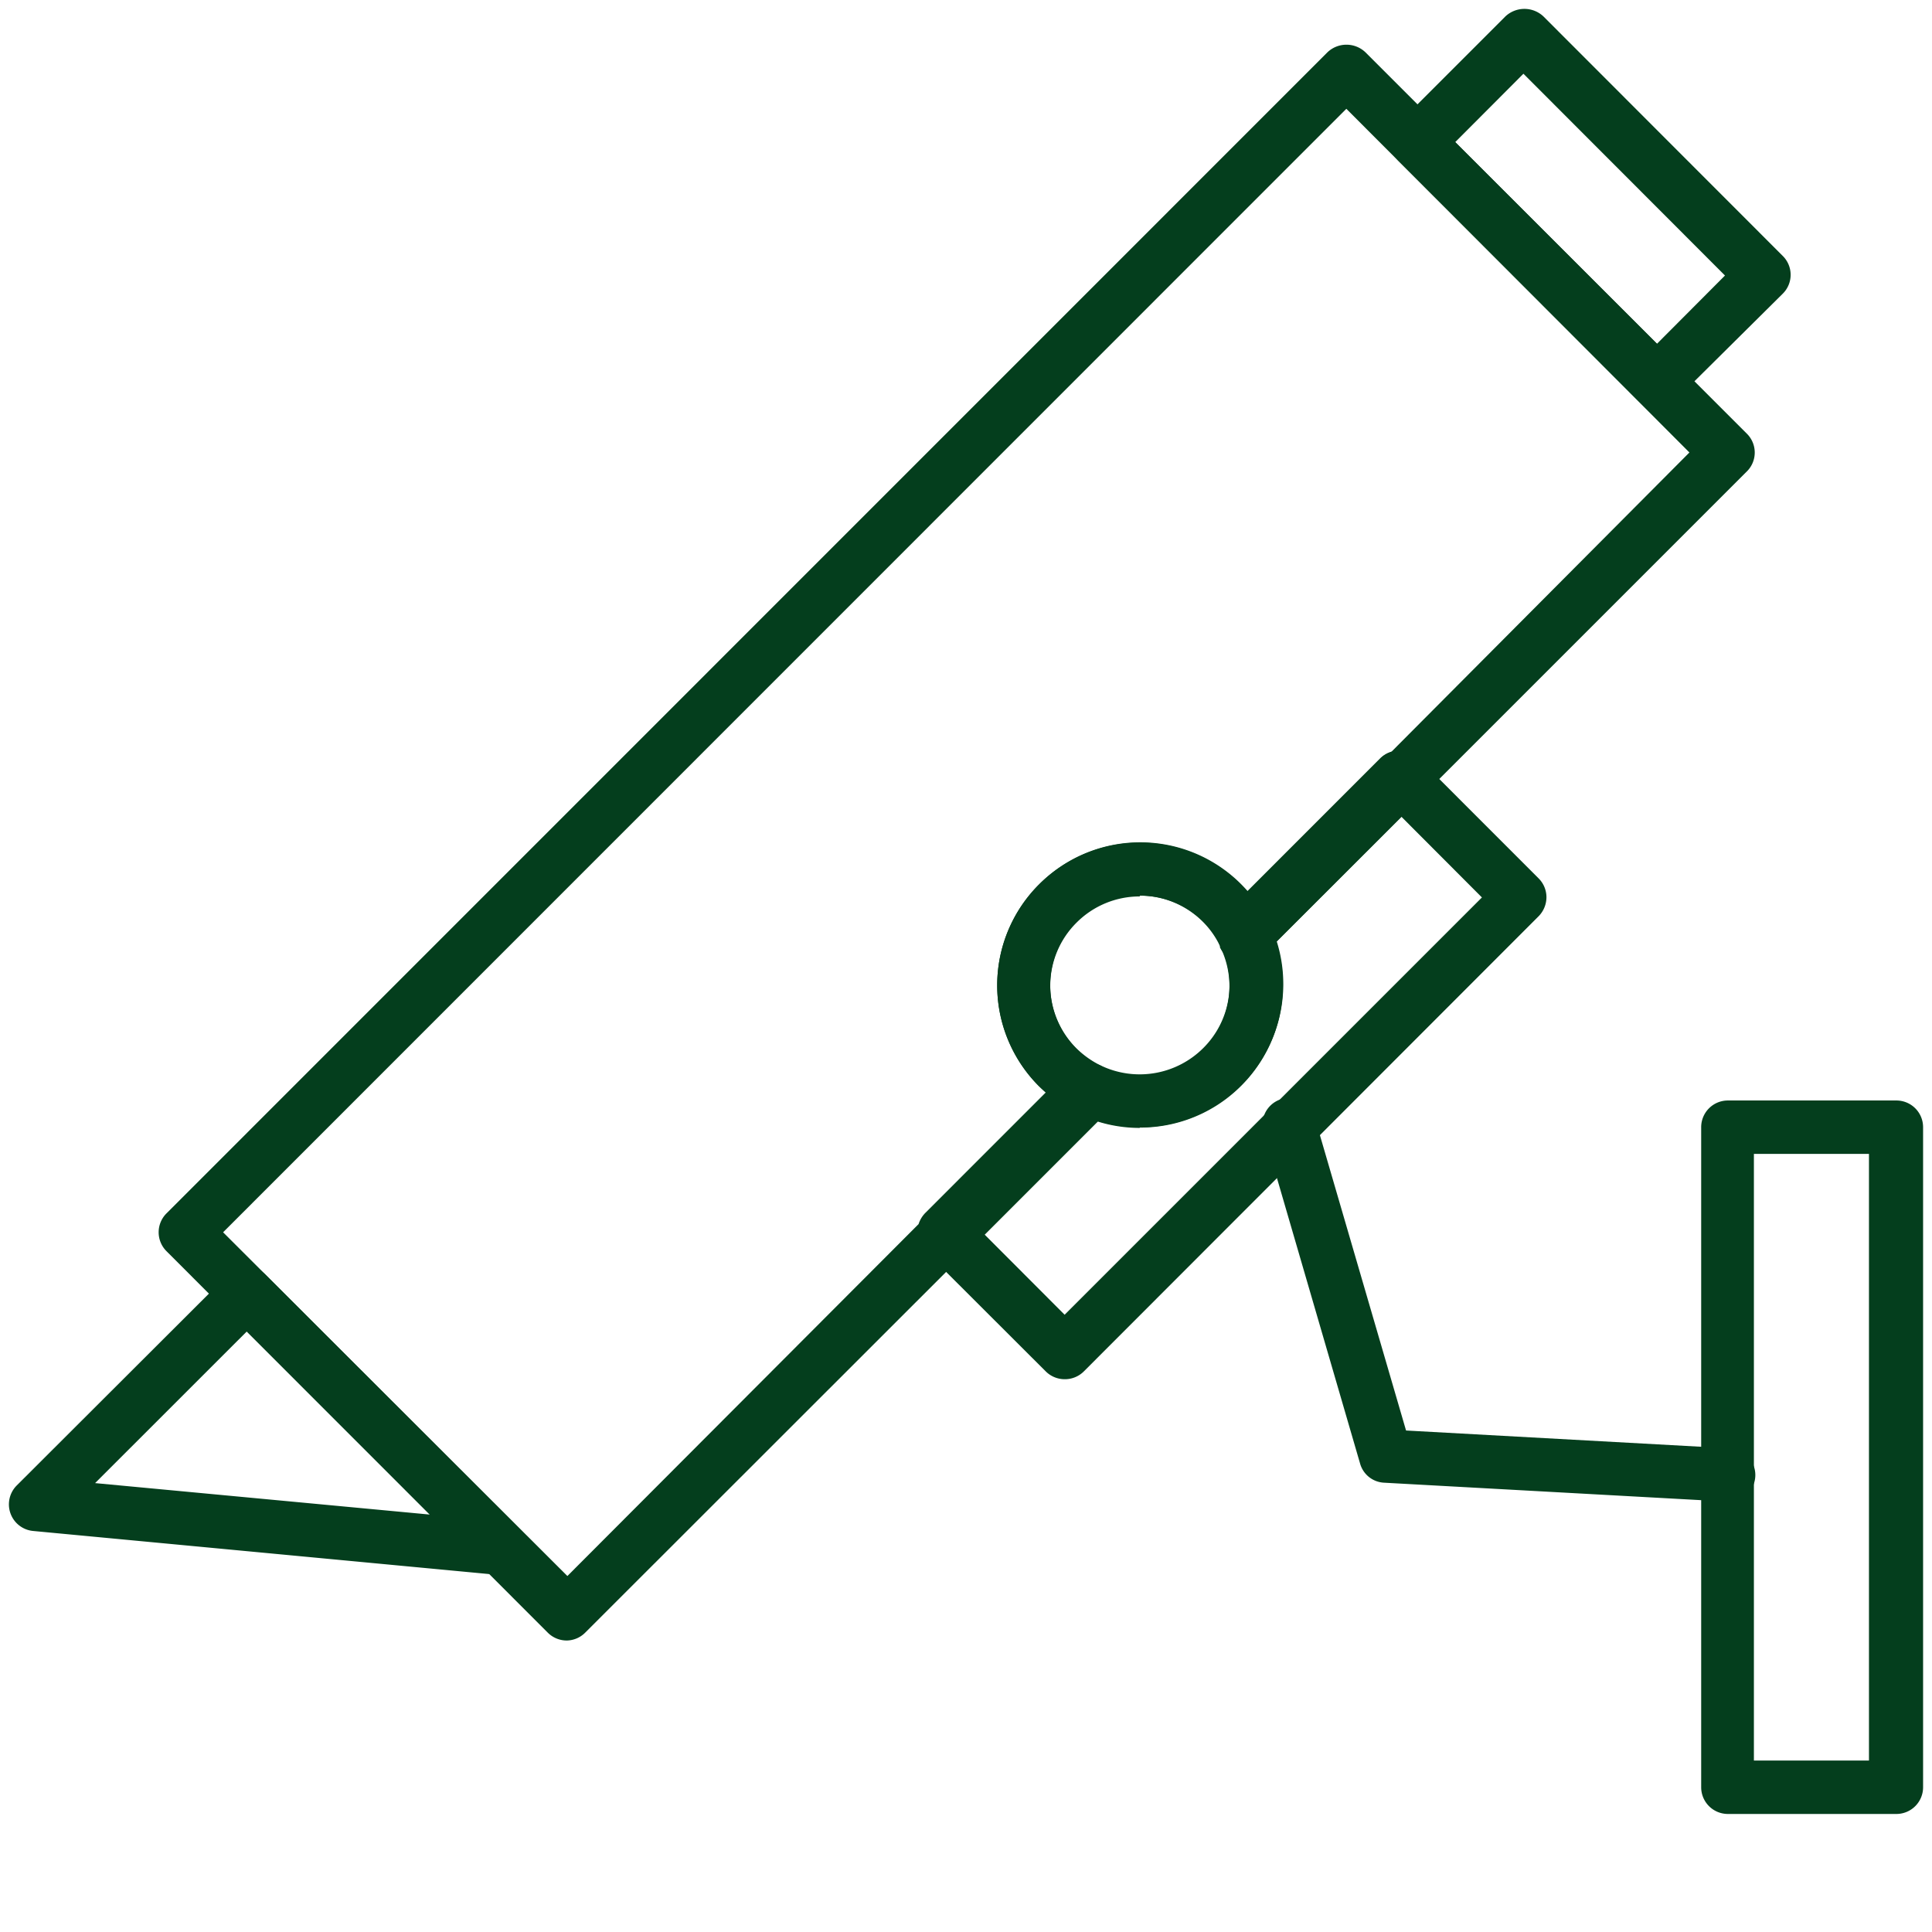 <svg xmlns="http://www.w3.org/2000/svg" xmlns:xlink="http://www.w3.org/1999/xlink" width="105.161" height="105.15" viewBox="0 0 105.161 105.15">
  <defs>
    <clipPath id="clip-path">
      <path id="Path_60" data-name="Path 60" d="M915.333-5139.349h105.161V-5244.5H915.333Z" fill="none"/>
    </clipPath>
  </defs>
  <g id="Group_74" data-name="Group 74" transform="translate(-915.333 5244.499)" clip-path="url(#clip-path)">
    <g id="Group_65" data-name="Group 65" transform="translate(942.609 -5158.772)">
      <path id="Path_51" data-name="Path 51" d="M0,0H-.136L-25.477-2.395a1.453,1.453,0,0,1-1.307-1.587,1.457,1.457,0,0,1,.415-.885l11.488-11.468a1.455,1.455,0,0,1,2.057-.008l.008.008L1.028-2.482a1.446,1.446,0,0,1,.29,1.649A1.472,1.472,0,0,1,0,0M-22.1-5-3.878-3.287l-9.966-9.965Z" fill="#043e1d"/>
    </g>
    <g id="Group_66" data-name="Group 66" transform="translate(1005.526 -5222.28)">
      <path id="Path_52" data-name="Path 52" d="M0,0H0A1.416,1.416,0,0,1-1.028-.427L-14.067-13.456a1.445,1.445,0,0,1-.012-2.043l.012-.012,5.817-5.817a1.512,1.512,0,0,1,2.065,0L6.844-8.289a1.445,1.445,0,0,1,.013,2.043l-.013.013L1.028-.465A1.445,1.445,0,0,1,0,0M-10.984-14.483,0-3.509,3.7-7.222-7.271-18.206Z" fill="#043e1d"/>
    </g>
    <g id="Group_67" data-name="Group 67" transform="translate(946.216 -5155.205)">
      <path id="Path_53" data-name="Path 53" d="M0,0A1.454,1.454,0,0,1-1.066-.426L-21.822-21.192a1.454,1.454,0,0,1,0-2.055l63.2-63.207a1.5,1.5,0,0,1,2.055,0L64.2-65.689a1.445,1.445,0,0,1,.013,2.043l-.013.012-17.77,17.77a1.435,1.435,0,0,1-.6.368l-8.017,7.989a1.445,1.445,0,0,1-2.043.022,1.426,1.426,0,0,1-.284-.391,4.751,4.751,0,0,0-.891-1.241,4.872,4.872,0,0,0-6.888-.005,4.87,4.87,0,0,0,0,6.888,5.029,5.029,0,0,0,1.25.9,1.494,1.494,0,0,1,.776,1.066A1.477,1.477,0,0,1,29.316-29L22-21.686a1.544,1.544,0,0,1-.359.6L.969-.426A1.452,1.452,0,0,1,0,0M-18.739-22.219,0-3.509,19.117-22.666a1.54,1.54,0,0,1,.359-.6l6.563-6.564c-.123-.109-.249-.226-.378-.348a7.767,7.767,0,0,1,.019-10.984,7.767,7.767,0,0,1,10.984.019l.349.369,7.232-7.232a1.429,1.429,0,0,1,.6-.359l16.229-16.3L42.4-83.372Z" fill="#043e1d"/>
    </g>
    <g id="Group_68" data-name="Group 68" transform="translate(973.282 -5169.427)">
      <path id="Path_54" data-name="Path 54" d="M0,0A1.458,1.458,0,0,1-1.028-.426L-7.474-6.863a1.464,1.464,0,0,1,0-2.065L.368-16.771a1.464,1.464,0,0,1,1.648-.281,4.9,4.9,0,0,0,5.526-.969,4.85,4.85,0,0,0,.97-5.517,1.453,1.453,0,0,1,.29-1.648l8.5-8.521a1.463,1.463,0,0,1,2.055,0L25.8-27.26a1.45,1.45,0,0,1,.426,1.027A1.482,1.482,0,0,1,25.8-25.2L1.047-.426A1.456,1.456,0,0,1,0,0M-4.382-7.9,0-3.509,22.714-26.223l-4.382-4.392-6.786,6.786A7.754,7.754,0,0,1,9.607-16a7.822,7.822,0,0,1-7.843,1.939Z" fill="#043e1d"/>
    </g>
    <g id="Group_69" data-name="Group 69" transform="translate(983.054 -5192.121)">
      <path id="Path_55" data-name="Path 55" d="M0,0H-.252A1.453,1.453,0,0,1-1.318-.814V-.9a1.618,1.618,0,0,1,.252-1.726L7.406-11.1a1.489,1.489,0,0,1,1.028-.427,1.478,1.478,0,0,1,1.028.427l.116.116a1.463,1.463,0,0,1,0,2.055L1.066-.427A1.421,1.421,0,0,1,0,0" fill="#043e1d"/>
    </g>
    <g id="Group_70" data-name="Group 70" transform="translate(966.835 -5175.874)">
      <path id="Path_56" data-name="Path 56" d="M0,0A1.435,1.435,0,0,1-.969-.417L-1.1-.533A1.491,1.491,0,0,1-1.522-1.57,1.472,1.472,0,0,1-1.1-2.6L6.66-10.354a1.447,1.447,0,0,1,1.687-.271v.049l-.533,1.27.678-1.261a1.464,1.464,0,0,1,.683,1.955,1.466,1.466,0,0,1-.276.391L1.057-.378A1.47,1.47,0,0,1,0,0" fill="#043e1d"/>
    </g>
    <g id="Group_71" data-name="Group 71" transform="translate(977.373 -5183.105)">
      <path id="Path_57" data-name="Path 57" d="M0,0A7.654,7.654,0,0,1-3.306-.746l-.213-.1a7.756,7.756,0,0,1-3.4-10.428,7.727,7.727,0,0,1,1.46-2,7.755,7.755,0,0,1,10.968,0A7.759,7.759,0,0,1,6.941-11.3l.078.156A7.755,7.755,0,0,1,3.409-.792,7.755,7.755,0,0,1,0-.019ZM0-12.6a4.849,4.849,0,0,0-3.442,1.426A4.847,4.847,0,0,0-3.47-4.323l.028.029a5.012,5.012,0,0,0,1.251.9l.126.058A4.846,4.846,0,0,0,4.4-5.6a4.847,4.847,0,0,0,0-4.209l1.28-.794-1.309.629a4.733,4.733,0,0,0-.892-1.24A4.845,4.845,0,0,0,0-12.641ZM-4.469-12.273Z" fill="#043e1d"/>
    </g>
    <g id="Group_72" data-name="Group 72" transform="translate(1018.555 -5145.763)">
      <path id="Path_58" data-name="Path 58" d="M0,0H-9.171a1.454,1.454,0,0,1-1.454-1.454V-37.381a1.453,1.453,0,0,1,1.454-1.454H0a1.453,1.453,0,0,1,1.454,1.454V-1.454A1.454,1.454,0,0,1,0,0M-7.755-2.908h6.263V-35.927H-7.755Z" fill="#043e1d"/>
    </g>
    <g id="Group_73" data-name="Group 73" transform="translate(1009.384 -5162.767)">
      <path id="Path_59" data-name="Path 59" d="M0,0H-.078L-18.71-1.027a1.427,1.427,0,0,1-1.309-1.038l-5.225-17.944a1.454,1.454,0,0,1,.855-1.87,1.453,1.453,0,0,1,1.87.855,1.44,1.44,0,0,1,.067.239l4.934,16.917,17.6.97A1.454,1.454,0,0,1,1.493-1.406,1.456,1.456,0,0,1,0,.01Z" fill="#043e1d"/>
    </g>
  </g>
</svg>
